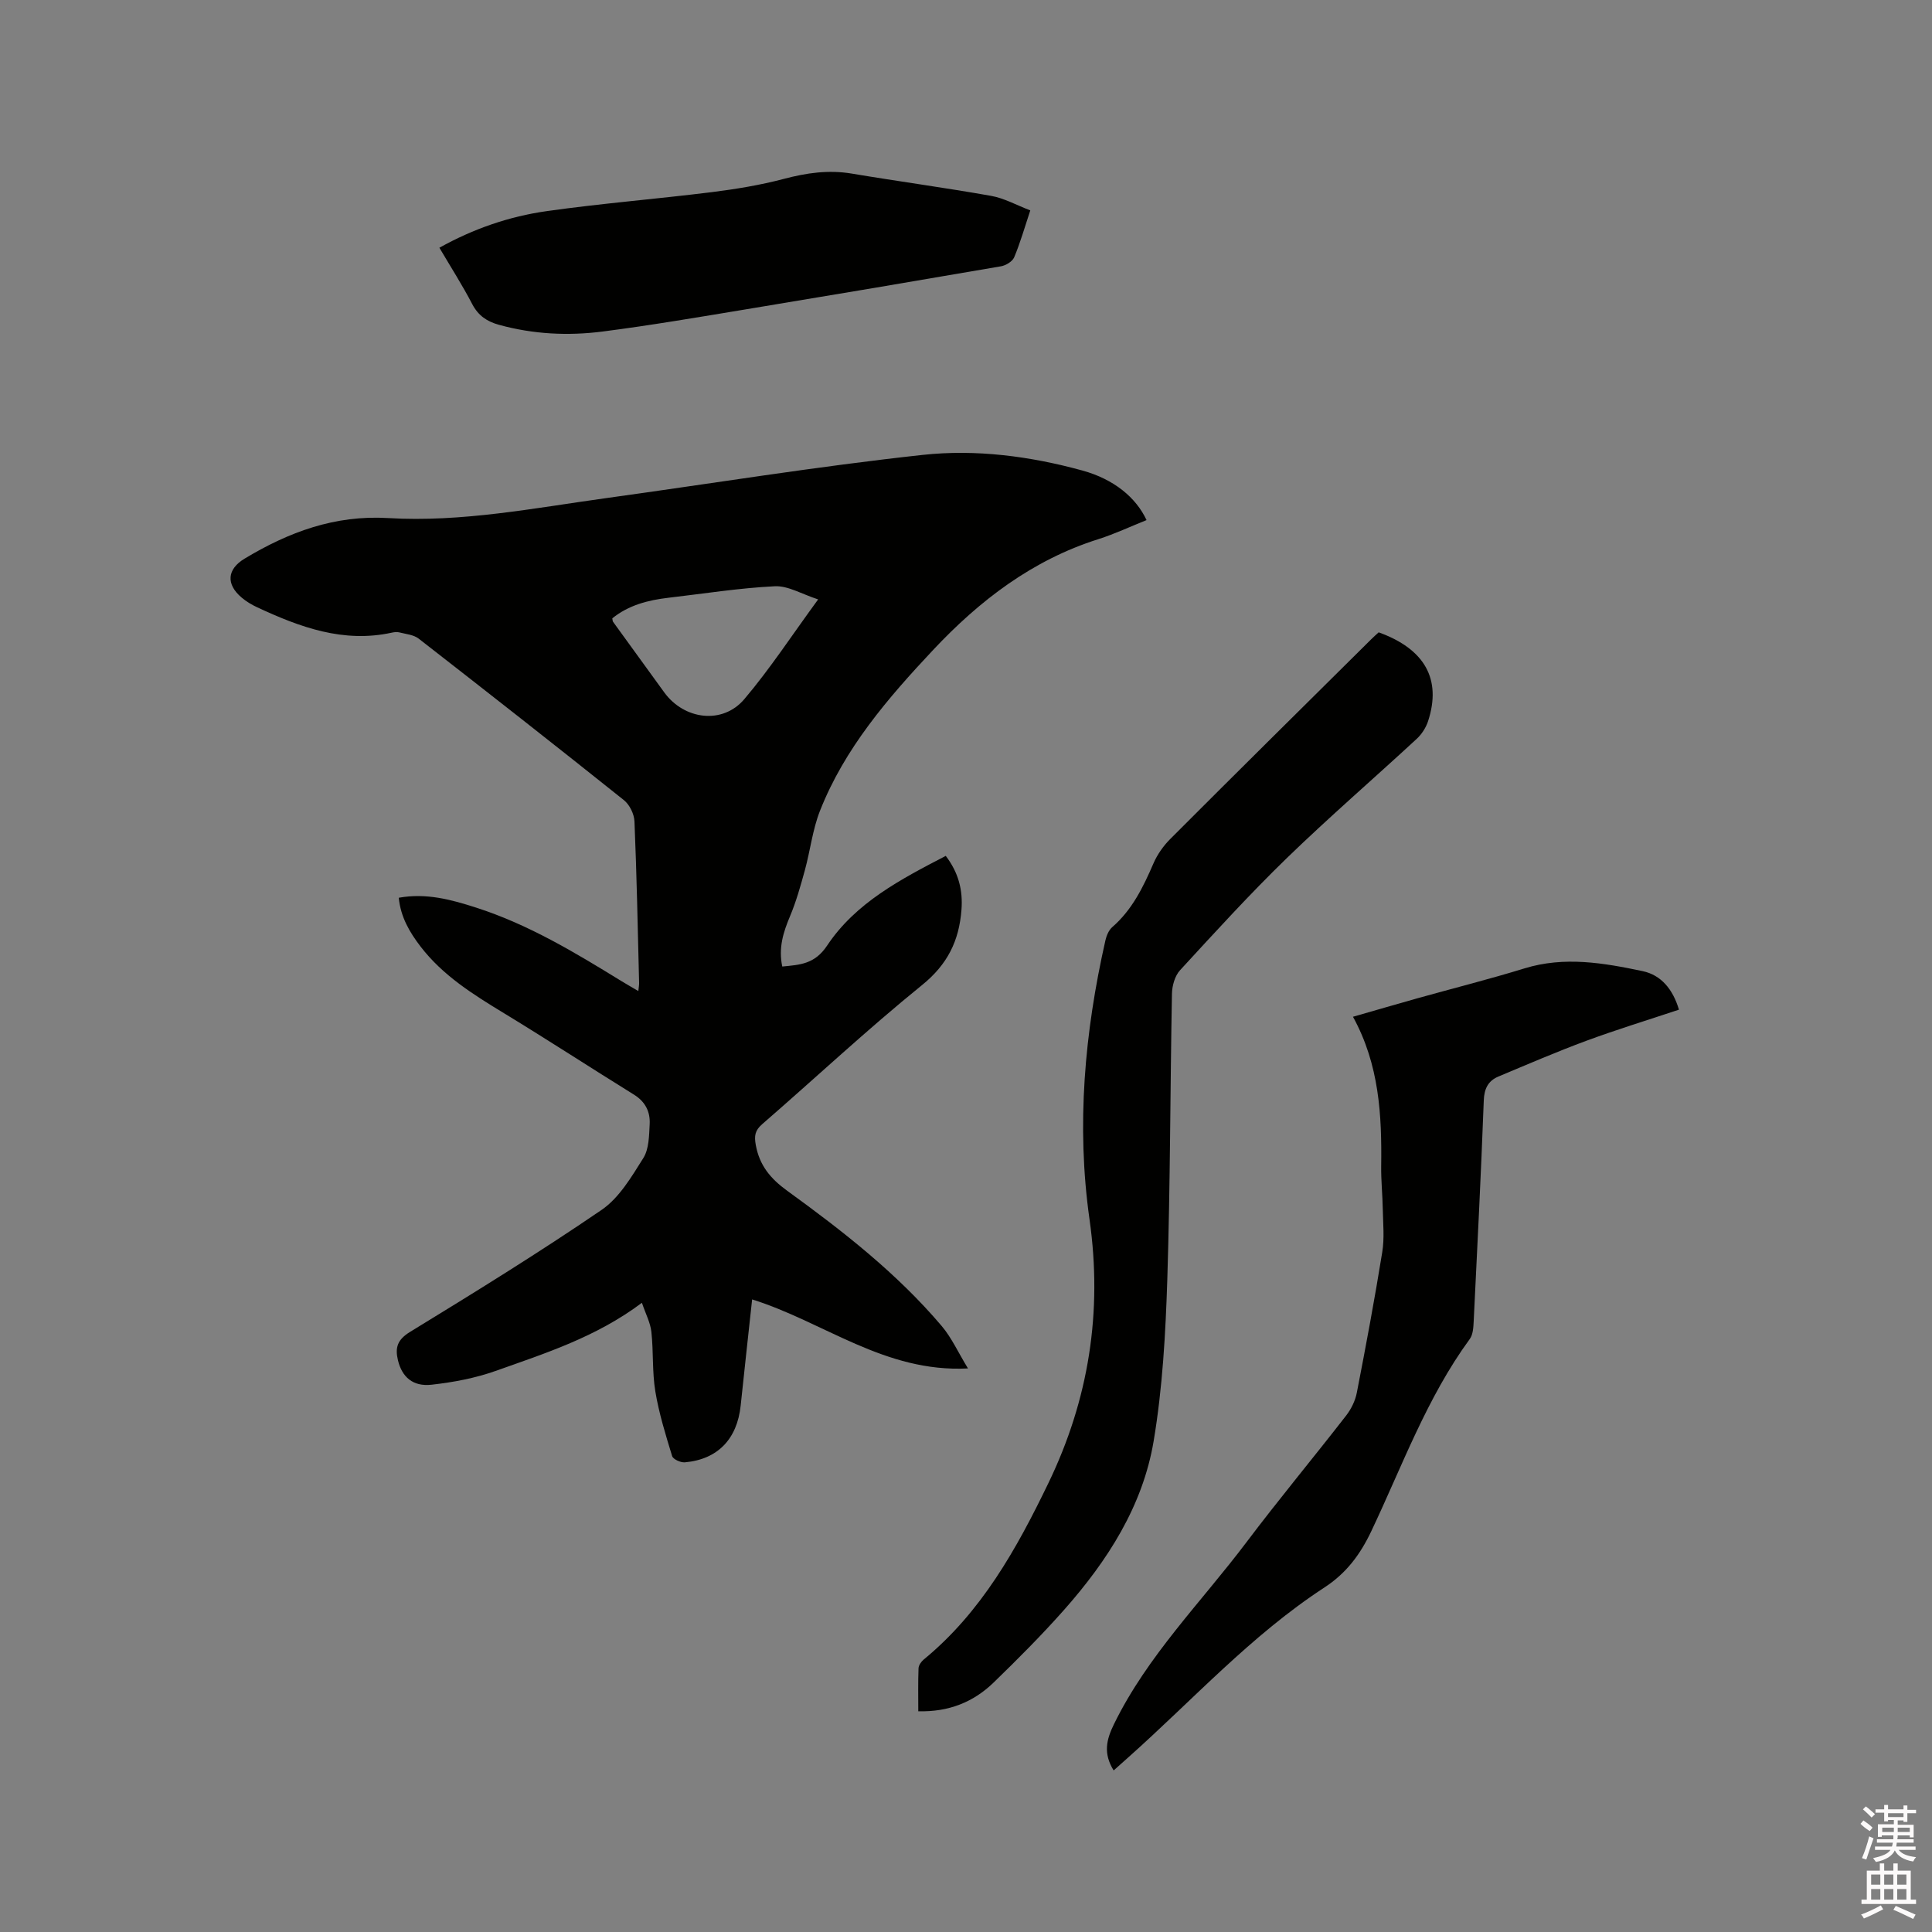 <svg enable-background="new 0 0 400 400" viewBox="0 0 400 400" xmlns="http://www.w3.org/2000/svg"><rect x="0" y="0" width="400" height="400" fill="#808080" stroke="none"/><path d="m385.2 377.6.6-.7c.6.4 1.3.9 1.9 1.5l-.6.7c-.8-.5-1.4-1-1.9-1.5zm.3 7.1c.6-1.4 1.1-2.9 1.5-4.5.3.1.6.3.9.4-.5 1.4-1 2.9-1.5 4.4zm.2-10.1.6-.6c.7.5 1.3 1.1 1.9 1.6l-.7.7c-.6-.6-1.2-1.2-1.8-1.7zm8.4-.8h.8v.9h1.8v.7h-1.8v1.8h-.8v-.3h-1.2v.9h3.3v2.6h-.8v-.4h-2.5c0 .3 0 .6-.1.8h3.4v.7h-3.5c0 .3-.1.6-.1.8h4v.7h-3.5c.7.9 1.9 1.3 3.6 1.5-.2.2-.4.5-.6.9-1.9-.3-3.2-1.1-3.8-2.3-.5 1.1-1.8 2-3.9 2.4-.2-.3-.4-.5-.6-.8 1.9-.4 3.1-.9 3.6-1.7h-3.2v-.7h3.5c.1-.2.1-.5.2-.8h-3.3v-.7h3.4c0-.2 0-.5 0-.8h-2.4v.3h-.8v-2.6h3.3v-.9h-1.2v.3h-.8v-1.8h-1.8v-.7h1.8v-.9h.8v.9h3.2zm-4.4 5.5h2.4c0-.3 0-.6 0-.9h-2.4zm1.2-3.1h3.2v-.8h-3.2zm4.4 2.2h-2.4v.9h2.5v-.9z" fill="#fcfafa"/><path d="m389.2 385.8h.9v1.5h1.9v-1.5h.9v1.5h2.7v6h1.1v.9h-11.3v-.9h1.1v-6h2.7zm.2 8.7.5.8c-1.2.6-2.5 1.3-4 1.9-.2-.3-.3-.6-.6-.8 1.6-.6 3-1.3 4.1-1.9zm-2-4.3h1.9v-2.1h-1.9zm0 3.1h1.9v-2.2h-1.9zm2.7-3.1h1.9v-2.1h-1.9zm0 3.1h1.9v-2.2h-1.9zm2.4 1.3c1.4.6 2.7 1.2 4.1 1.8l-.5.9c-1.5-.7-2.8-1.4-4.1-1.9zm2.2-6.5h-1.9v2.1h1.9zm-1.9 5.2h1.9v-2.2h-1.9z" fill="#fcfafa"/><g fill="#010100"><path d="m82.56 185.87c5.73-1.03 10.88.39 16.04 2.05 10.79 3.47 20.4 9.26 29.97 15.15 1.07.66 2.16 1.27 3.59 2.12.08-.82.18-1.28.16-1.74-.28-11.13-.49-22.26-.96-33.38-.06-1.53-1.01-3.48-2.2-4.42-14.08-11.25-28.26-22.37-42.48-33.43-1.04-.81-2.64-.94-4.01-1.29-.49-.13-1.07-.05-1.58.06-10.02 2.18-19-1.14-27.83-5.25-1.14-.53-2.27-1.2-3.22-2.01-3.29-2.77-3.04-5.88.6-8.07 9.14-5.5 18.67-9.06 29.73-8.4 15.21.91 30.19-2.07 45.19-4.14 21.83-3.01 43.59-6.56 65.49-8.94 11.03-1.2 22.25.27 33.06 3.24 6.53 1.8 11.09 5.59 13.27 10.26-3.33 1.33-6.59 2.87-9.99 3.95-13.65 4.32-24.55 12.67-34.19 22.93-9.39 10-18.34 20.37-23.44 33.33-1.53 3.89-2 8.18-3.11 12.24-.89 3.24-1.8 6.51-3.1 9.6-1.38 3.29-2.41 6.52-1.59 10.38 3.65-.36 6.71-.47 9.28-4.33 5.92-8.89 15.25-13.74 24.57-18.58 2.64 3.48 3.57 7.07 3.25 11.19-.5 6.41-2.88 11.28-8.15 15.55-11.36 9.2-22.06 19.22-33.11 28.81-1.52 1.32-1.66 2.44-1.32 4.33.78 4.22 3.01 6.92 6.51 9.46 11.5 8.34 22.73 17.09 31.98 28 2.05 2.42 3.39 5.43 5.44 8.78-17.27.89-29.77-9.62-44.69-14.29-.81 7.47-1.61 14.72-2.37 21.97-.73 6.94-4.75 11.15-11.55 11.76-.87.08-2.44-.63-2.64-1.29-1.35-4.41-2.73-8.85-3.48-13.39-.67-4.05-.37-8.25-.82-12.34-.21-1.9-1.18-3.71-1.96-6.01-9.46 7.1-19.98 10.44-30.3 14.11-4.23 1.5-8.77 2.35-13.25 2.85-3.89.43-6.13-1.61-6.96-5.07-.62-2.6-.14-4.25 2.53-5.88 13.36-8.17 26.7-16.41 39.63-25.24 3.65-2.49 6.2-6.85 8.64-10.73 1.19-1.89 1.19-4.66 1.32-7.05.13-2.54-.9-4.63-3.26-6.09-9-5.58-17.87-11.36-26.91-16.86-6.37-3.87-12.65-7.79-17.27-13.8-2.26-2.95-4.12-6.1-4.51-10.1zm44.21-57.85c.07.33.05.57.16.72 3.53 4.88 7.07 9.76 10.61 14.63 4.14 5.67 12.08 6.68 16.57 1.37 5.35-6.31 9.9-13.3 15.28-20.64-3.38-1.09-6.23-2.86-8.99-2.72-7.36.36-14.67 1.53-22.01 2.38-4.22.49-8.25 1.53-11.62 4.26z"/><path d="m285.44 130.92c9.55 3.44 13.06 9.71 10.23 18.38-.44 1.34-1.3 2.69-2.33 3.65-8.95 8.27-18.18 16.24-26.93 24.72-7.66 7.43-14.87 15.35-22.1 23.21-1.07 1.17-1.64 3.21-1.67 4.86-.37 19.7-.34 39.41-.96 59.1-.36 11.2-.98 22.49-2.83 33.52-2.26 13.47-9.57 24.8-18.53 34.93-4.63 5.23-9.58 10.19-14.59 15.05-4.18 4.05-9.29 6.13-15.61 5.96 0-3.02-.06-5.95.05-8.88.02-.62.54-1.38 1.05-1.81 11.96-9.81 19.26-22.93 25.82-36.51 8.37-17.32 11.26-35.44 8.53-54.67-2.75-19.38-1.02-38.69 3.3-57.76.22-.97.69-2.09 1.41-2.72 4.13-3.59 6.41-8.29 8.53-13.19.81-1.88 2.1-3.69 3.56-5.14 13.78-13.8 27.65-27.51 41.5-41.24.51-.52 1.07-1 1.57-1.46z"/><path d="m230.57 366.55c-2.19-3.53-1.51-6.37.07-9.59 6.93-14.18 18.08-25.26 27.42-37.65 6.7-8.89 13.83-17.45 20.65-26.24 1.05-1.35 1.89-3.08 2.21-4.75 1.88-9.67 3.69-19.35 5.26-29.08.47-2.89.17-5.92.11-8.89-.05-2.97-.37-5.93-.33-8.9.14-10.56-.38-20.99-5.84-30.94 4.84-1.39 9.16-2.65 13.5-3.87 7.34-2.05 14.74-3.91 22.02-6.15 8.26-2.54 16.37-1.13 24.44.57 3.84.81 6.27 3.75 7.53 7.98-6.42 2.14-12.86 4.11-19.17 6.44-6.14 2.27-12.16 4.87-18.2 7.4-2.12.89-2.95 2.49-3.04 4.96-.57 15.26-1.34 30.51-2.09 45.76-.06 1.23-.14 2.71-.81 3.63-8.91 12.18-14 26.33-20.39 39.79-2.31 4.86-5.17 8.69-9.7 11.65-15.11 9.85-27.21 23.24-40.57 35.14-.95.83-1.88 1.67-3.07 2.74z"/><path d="m90.97 51.29c7.07-3.94 14.48-6.49 22.23-7.58 11.32-1.6 22.74-2.51 34.09-3.92 5.03-.63 10.09-1.46 14.98-2.75 4.69-1.24 9.25-1.91 14.08-1.1 9.6 1.61 19.26 2.91 28.84 4.61 2.73.48 5.28 1.93 8.12 3.01-1.19 3.58-2.08 6.73-3.34 9.72-.37.87-1.73 1.69-2.76 1.86-17.53 3.02-35.08 5.98-52.63 8.88-9.92 1.64-19.85 3.34-29.82 4.62-7.18.92-14.38.56-21.45-1.39-2.47-.68-4.27-1.88-5.52-4.25-2.04-3.92-4.43-7.66-6.82-11.71z"/></g></svg>